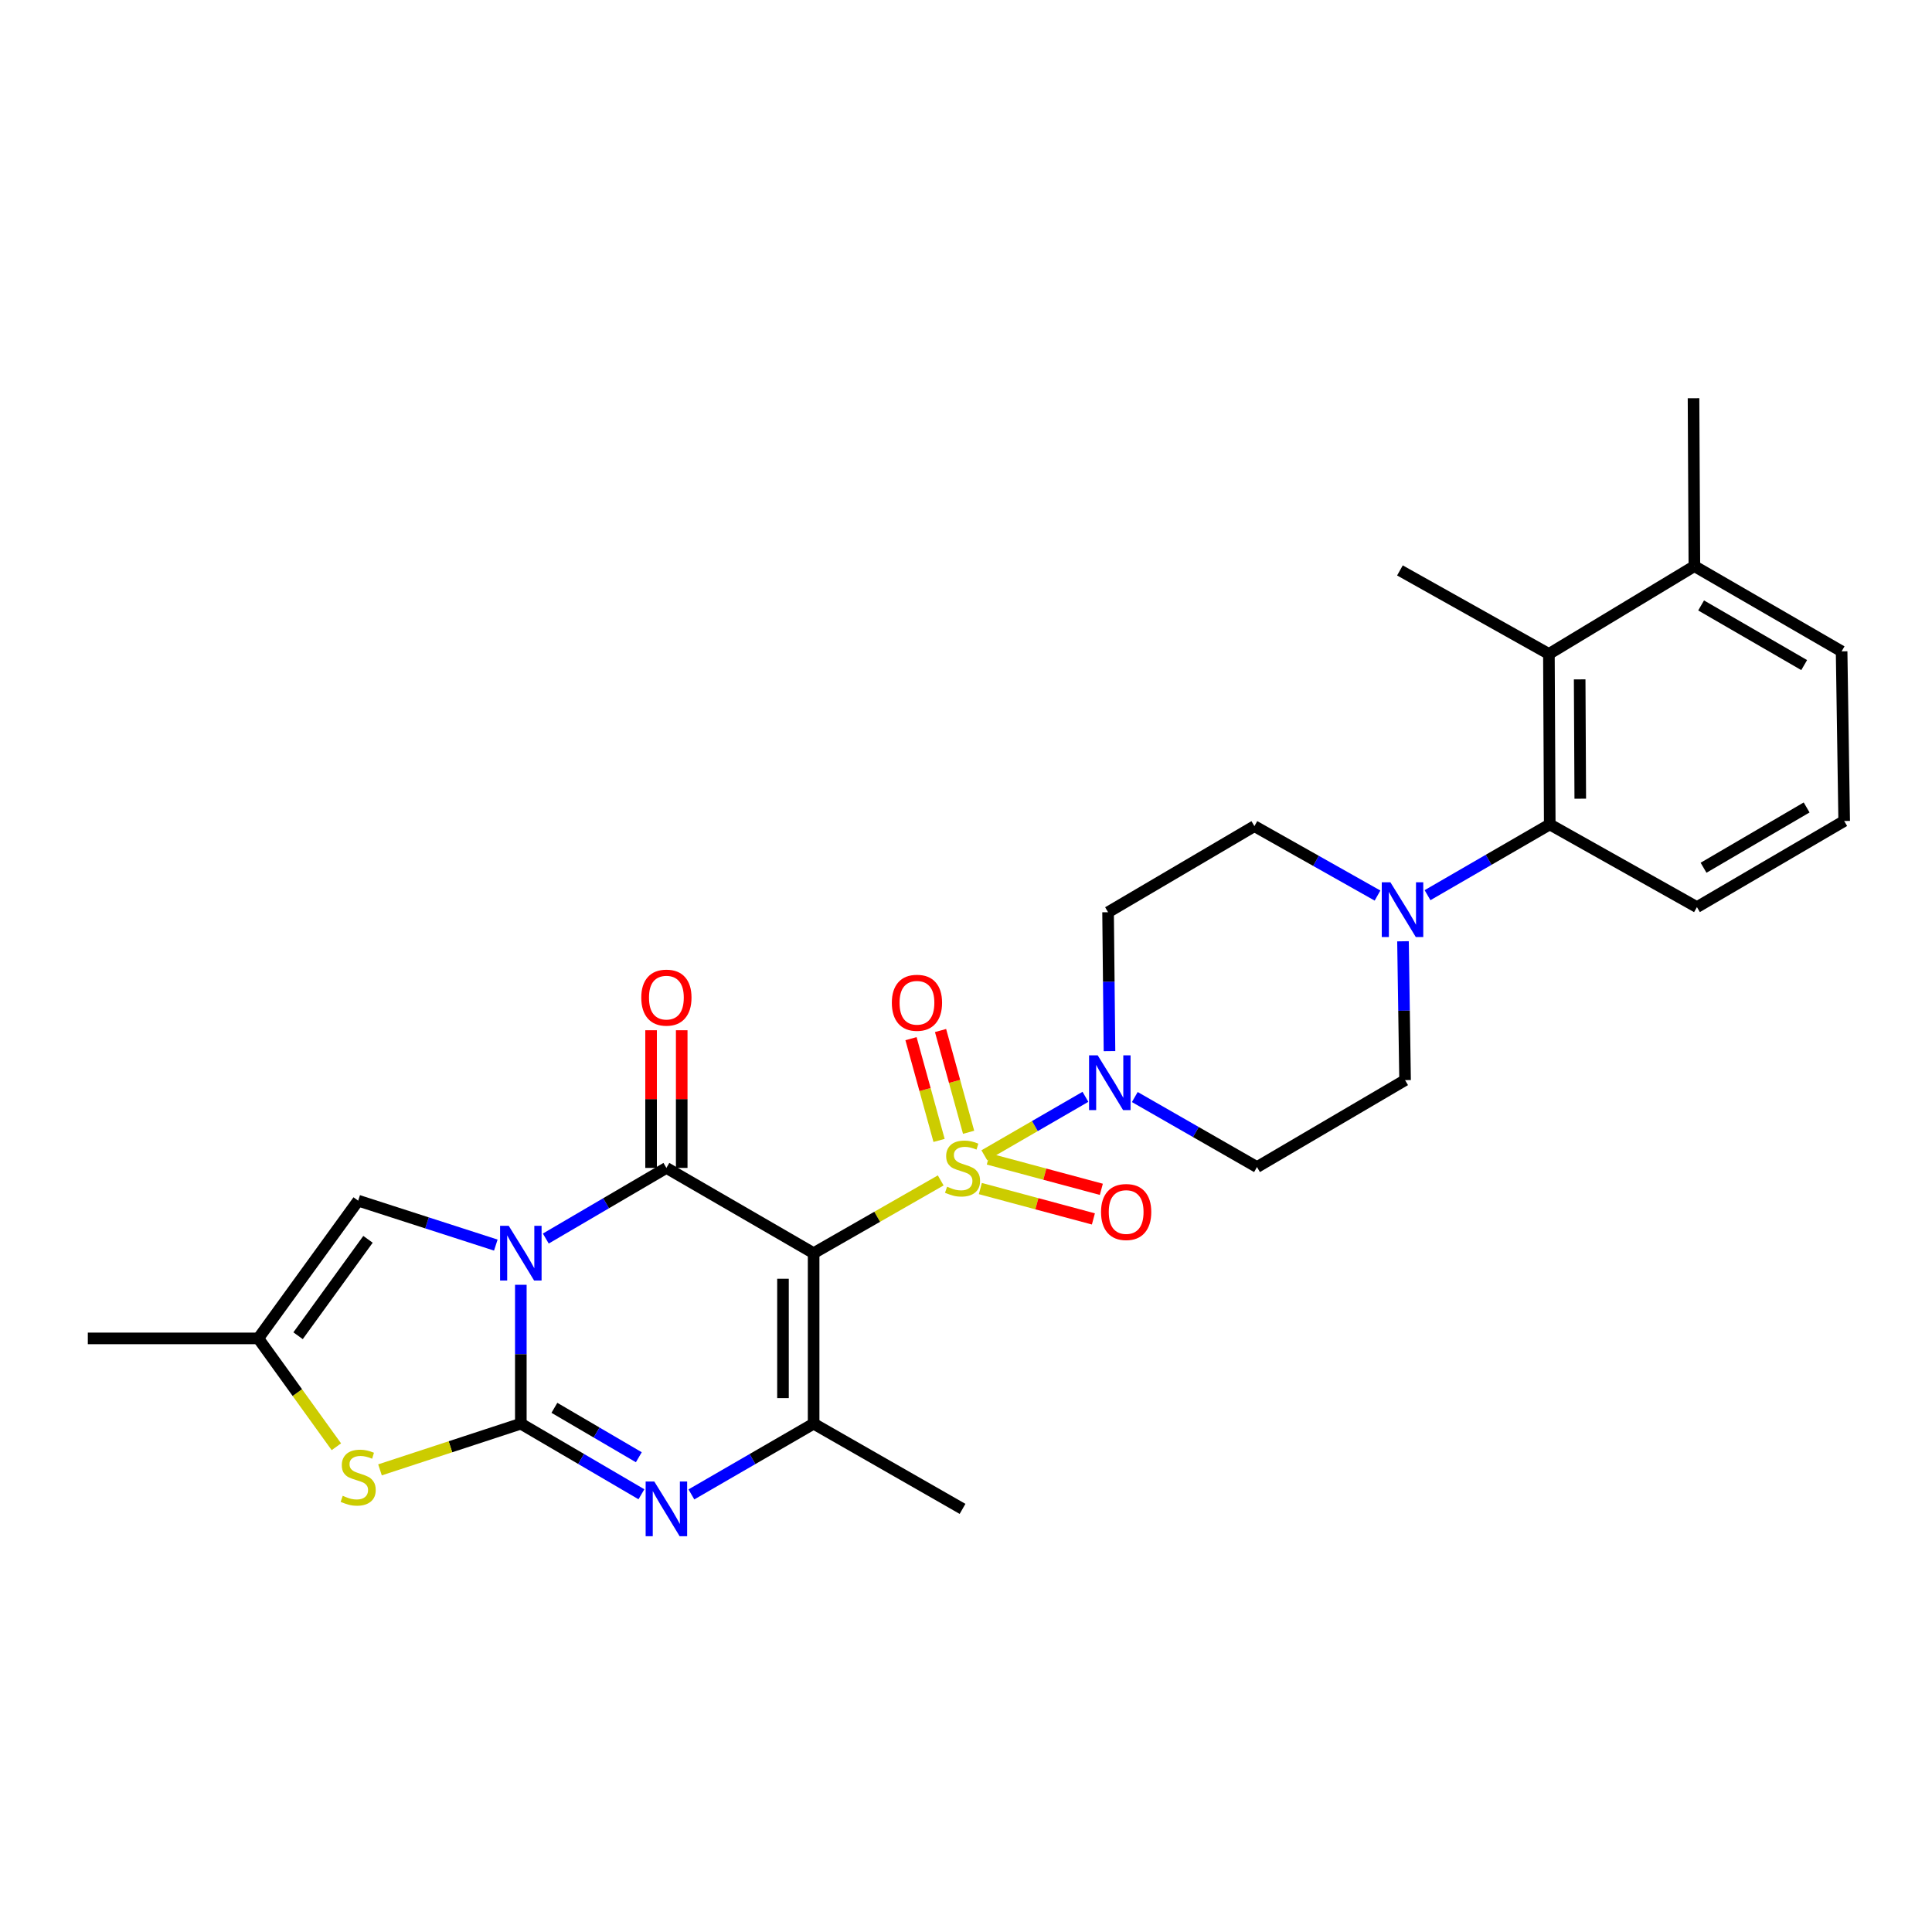 <?xml version='1.0' encoding='iso-8859-1'?>
<svg version='1.1' baseProfile='full'
              xmlns='http://www.w3.org/2000/svg'
                      xmlns:rdkit='http://www.rdkit.org/xml'
                      xmlns:xlink='http://www.w3.org/1999/xlink'
                  xml:space='preserve'
width='1000px' height='1000px' viewBox='0 0 1000 1000'>
<!-- END OF HEADER -->
<rect style='opacity:1.0;fill:#FFFFFF;stroke:none' width='1000' height='1000' x='0' y='0'> </rect>
<path class='bond-2' d='M 269.582,665.005 L 269.582,700.947' style='fill:none;fill-rule:evenodd;stroke:#0000FF;stroke-width:6px;stroke-linecap:butt;stroke-linejoin:miter;stroke-opacity:1' />
<path class='bond-2' d='M 269.582,700.947 L 269.582,736.89' style='fill:none;fill-rule:evenodd;stroke:#000000;stroke-width:6px;stroke-linecap:butt;stroke-linejoin:miter;stroke-opacity:1' />
<path class='bond-3' d='M 282.505,641.07 L 313.715,622.791' style='fill:none;fill-rule:evenodd;stroke:#0000FF;stroke-width:6px;stroke-linecap:butt;stroke-linejoin:miter;stroke-opacity:1' />
<path class='bond-3' d='M 313.715,622.791 L 344.925,604.513' style='fill:none;fill-rule:evenodd;stroke:#000000;stroke-width:6px;stroke-linecap:butt;stroke-linejoin:miter;stroke-opacity:1' />
<path class='bond-8' d='M 256.63,644.458 L 221.011,632.962' style='fill:none;fill-rule:evenodd;stroke:#0000FF;stroke-width:6px;stroke-linecap:butt;stroke-linejoin:miter;stroke-opacity:1' />
<path class='bond-8' d='M 221.011,632.962 L 185.392,621.465' style='fill:none;fill-rule:evenodd;stroke:#000000;stroke-width:6px;stroke-linecap:butt;stroke-linejoin:miter;stroke-opacity:1' />
<path class='bond-0' d='M 486.911,610.982 L 454.022,629.81' style='fill:none;fill-rule:evenodd;stroke:#CCCC00;stroke-width:6px;stroke-linecap:butt;stroke-linejoin:miter;stroke-opacity:1' />
<path class='bond-0' d='M 454.022,629.81 L 421.132,648.638' style='fill:none;fill-rule:evenodd;stroke:#000000;stroke-width:6px;stroke-linecap:butt;stroke-linejoin:miter;stroke-opacity:1' />
<path class='bond-6' d='M 509.493,597.986 L 535.657,582.849' style='fill:none;fill-rule:evenodd;stroke:#CCCC00;stroke-width:6px;stroke-linecap:butt;stroke-linejoin:miter;stroke-opacity:1' />
<path class='bond-6' d='M 535.657,582.849 L 561.82,567.712' style='fill:none;fill-rule:evenodd;stroke:#0000FF;stroke-width:6px;stroke-linecap:butt;stroke-linejoin:miter;stroke-opacity:1' />
<path class='bond-13' d='M 501.35,586.066 L 494.088,559.73' style='fill:none;fill-rule:evenodd;stroke:#CCCC00;stroke-width:6px;stroke-linecap:butt;stroke-linejoin:miter;stroke-opacity:1' />
<path class='bond-13' d='M 494.088,559.73 L 486.825,533.395' style='fill:none;fill-rule:evenodd;stroke:#FF0000;stroke-width:6px;stroke-linecap:butt;stroke-linejoin:miter;stroke-opacity:1' />
<path class='bond-13' d='M 486.061,590.282 L 478.799,563.947' style='fill:none;fill-rule:evenodd;stroke:#CCCC00;stroke-width:6px;stroke-linecap:butt;stroke-linejoin:miter;stroke-opacity:1' />
<path class='bond-13' d='M 478.799,563.947 L 471.536,537.612' style='fill:none;fill-rule:evenodd;stroke:#FF0000;stroke-width:6px;stroke-linecap:butt;stroke-linejoin:miter;stroke-opacity:1' />
<path class='bond-14' d='M 507.427,615.198 L 536.682,623.055' style='fill:none;fill-rule:evenodd;stroke:#CCCC00;stroke-width:6px;stroke-linecap:butt;stroke-linejoin:miter;stroke-opacity:1' />
<path class='bond-14' d='M 536.682,623.055 L 565.938,630.911' style='fill:none;fill-rule:evenodd;stroke:#FF0000;stroke-width:6px;stroke-linecap:butt;stroke-linejoin:miter;stroke-opacity:1' />
<path class='bond-14' d='M 511.54,599.881 L 540.796,607.738' style='fill:none;fill-rule:evenodd;stroke:#CCCC00;stroke-width:6px;stroke-linecap:butt;stroke-linejoin:miter;stroke-opacity:1' />
<path class='bond-14' d='M 540.796,607.738 L 570.051,615.594' style='fill:none;fill-rule:evenodd;stroke:#FF0000;stroke-width:6px;stroke-linecap:butt;stroke-linejoin:miter;stroke-opacity:1' />
<path class='bond-1' d='M 421.132,648.638 L 344.925,604.513' style='fill:none;fill-rule:evenodd;stroke:#000000;stroke-width:6px;stroke-linecap:butt;stroke-linejoin:miter;stroke-opacity:1' />
<path class='bond-5' d='M 421.132,648.638 L 421.132,736.89' style='fill:none;fill-rule:evenodd;stroke:#000000;stroke-width:6px;stroke-linecap:butt;stroke-linejoin:miter;stroke-opacity:1' />
<path class='bond-5' d='M 405.272,661.876 L 405.272,723.652' style='fill:none;fill-rule:evenodd;stroke:#000000;stroke-width:6px;stroke-linecap:butt;stroke-linejoin:miter;stroke-opacity:1' />
<path class='bond-4' d='M 269.582,736.89 L 300.792,755.162' style='fill:none;fill-rule:evenodd;stroke:#000000;stroke-width:6px;stroke-linecap:butt;stroke-linejoin:miter;stroke-opacity:1' />
<path class='bond-4' d='M 300.792,755.162 L 332.003,773.433' style='fill:none;fill-rule:evenodd;stroke:#0000FF;stroke-width:6px;stroke-linecap:butt;stroke-linejoin:miter;stroke-opacity:1' />
<path class='bond-4' d='M 286.958,728.685 L 308.805,741.475' style='fill:none;fill-rule:evenodd;stroke:#000000;stroke-width:6px;stroke-linecap:butt;stroke-linejoin:miter;stroke-opacity:1' />
<path class='bond-4' d='M 308.805,741.475 L 330.652,754.265' style='fill:none;fill-rule:evenodd;stroke:#0000FF;stroke-width:6px;stroke-linecap:butt;stroke-linejoin:miter;stroke-opacity:1' />
<path class='bond-7' d='M 269.582,736.89 L 233.134,748.845' style='fill:none;fill-rule:evenodd;stroke:#000000;stroke-width:6px;stroke-linecap:butt;stroke-linejoin:miter;stroke-opacity:1' />
<path class='bond-7' d='M 233.134,748.845 L 196.687,760.799' style='fill:none;fill-rule:evenodd;stroke:#CCCC00;stroke-width:6px;stroke-linecap:butt;stroke-linejoin:miter;stroke-opacity:1' />
<path class='bond-17' d='M 352.855,604.513 L 352.855,568.883' style='fill:none;fill-rule:evenodd;stroke:#000000;stroke-width:6px;stroke-linecap:butt;stroke-linejoin:miter;stroke-opacity:1' />
<path class='bond-17' d='M 352.855,568.883 L 352.855,533.253' style='fill:none;fill-rule:evenodd;stroke:#FF0000;stroke-width:6px;stroke-linecap:butt;stroke-linejoin:miter;stroke-opacity:1' />
<path class='bond-17' d='M 336.995,604.513 L 336.995,568.883' style='fill:none;fill-rule:evenodd;stroke:#000000;stroke-width:6px;stroke-linecap:butt;stroke-linejoin:miter;stroke-opacity:1' />
<path class='bond-17' d='M 336.995,568.883 L 336.995,533.253' style='fill:none;fill-rule:evenodd;stroke:#FF0000;stroke-width:6px;stroke-linecap:butt;stroke-linejoin:miter;stroke-opacity:1' />
<path class='bond-29' d='M 357.866,773.508 L 389.499,755.199' style='fill:none;fill-rule:evenodd;stroke:#0000FF;stroke-width:6px;stroke-linecap:butt;stroke-linejoin:miter;stroke-opacity:1' />
<path class='bond-29' d='M 389.499,755.199 L 421.132,736.89' style='fill:none;fill-rule:evenodd;stroke:#000000;stroke-width:6px;stroke-linecap:butt;stroke-linejoin:miter;stroke-opacity:1' />
<path class='bond-21' d='M 421.132,736.89 L 498.211,780.998' style='fill:none;fill-rule:evenodd;stroke:#000000;stroke-width:6px;stroke-linecap:butt;stroke-linejoin:miter;stroke-opacity:1' />
<path class='bond-15' d='M 574.269,544.047 L 573.903,508.109' style='fill:none;fill-rule:evenodd;stroke:#0000FF;stroke-width:6px;stroke-linecap:butt;stroke-linejoin:miter;stroke-opacity:1' />
<path class='bond-15' d='M 573.903,508.109 L 573.537,472.17' style='fill:none;fill-rule:evenodd;stroke:#000000;stroke-width:6px;stroke-linecap:butt;stroke-linejoin:miter;stroke-opacity:1' />
<path class='bond-16' d='M 587.371,567.826 L 618.994,585.949' style='fill:none;fill-rule:evenodd;stroke:#0000FF;stroke-width:6px;stroke-linecap:butt;stroke-linejoin:miter;stroke-opacity:1' />
<path class='bond-16' d='M 618.994,585.949 L 650.616,604.072' style='fill:none;fill-rule:evenodd;stroke:#000000;stroke-width:6px;stroke-linecap:butt;stroke-linejoin:miter;stroke-opacity:1' />
<path class='bond-28' d='M 174.101,748.836 L 153.895,720.796' style='fill:none;fill-rule:evenodd;stroke:#CCCC00;stroke-width:6px;stroke-linecap:butt;stroke-linejoin:miter;stroke-opacity:1' />
<path class='bond-28' d='M 153.895,720.796 L 133.689,692.755' style='fill:none;fill-rule:evenodd;stroke:#000000;stroke-width:6px;stroke-linecap:butt;stroke-linejoin:miter;stroke-opacity:1' />
<path class='bond-11' d='M 185.392,621.465 L 133.689,692.755' style='fill:none;fill-rule:evenodd;stroke:#000000;stroke-width:6px;stroke-linecap:butt;stroke-linejoin:miter;stroke-opacity:1' />
<path class='bond-11' d='M 190.475,641.47 L 154.283,691.373' style='fill:none;fill-rule:evenodd;stroke:#000000;stroke-width:6px;stroke-linecap:butt;stroke-linejoin:miter;stroke-opacity:1' />
<path class='bond-9' d='M 726.187,487.206 L 726.726,523.14' style='fill:none;fill-rule:evenodd;stroke:#0000FF;stroke-width:6px;stroke-linecap:butt;stroke-linejoin:miter;stroke-opacity:1' />
<path class='bond-9' d='M 726.726,523.14 L 727.264,559.074' style='fill:none;fill-rule:evenodd;stroke:#000000;stroke-width:6px;stroke-linecap:butt;stroke-linejoin:miter;stroke-opacity:1' />
<path class='bond-10' d='M 738.884,463.346 L 770.516,445.03' style='fill:none;fill-rule:evenodd;stroke:#0000FF;stroke-width:6px;stroke-linecap:butt;stroke-linejoin:miter;stroke-opacity:1' />
<path class='bond-10' d='M 770.516,445.03 L 802.149,426.714' style='fill:none;fill-rule:evenodd;stroke:#000000;stroke-width:6px;stroke-linecap:butt;stroke-linejoin:miter;stroke-opacity:1' />
<path class='bond-30' d='M 713.002,463.544 L 681.14,445.578' style='fill:none;fill-rule:evenodd;stroke:#0000FF;stroke-width:6px;stroke-linecap:butt;stroke-linejoin:miter;stroke-opacity:1' />
<path class='bond-30' d='M 681.14,445.578 L 649.277,427.613' style='fill:none;fill-rule:evenodd;stroke:#000000;stroke-width:6px;stroke-linecap:butt;stroke-linejoin:miter;stroke-opacity:1' />
<path class='bond-12' d='M 802.149,426.714 L 801.709,338.489' style='fill:none;fill-rule:evenodd;stroke:#000000;stroke-width:6px;stroke-linecap:butt;stroke-linejoin:miter;stroke-opacity:1' />
<path class='bond-12' d='M 817.943,413.401 L 817.634,351.643' style='fill:none;fill-rule:evenodd;stroke:#000000;stroke-width:6px;stroke-linecap:butt;stroke-linejoin:miter;stroke-opacity:1' />
<path class='bond-22' d='M 802.149,426.714 L 878.33,469.518' style='fill:none;fill-rule:evenodd;stroke:#000000;stroke-width:6px;stroke-linecap:butt;stroke-linejoin:miter;stroke-opacity:1' />
<path class='bond-24' d='M 133.689,692.755 L 45.455,692.755' style='fill:none;fill-rule:evenodd;stroke:#000000;stroke-width:6px;stroke-linecap:butt;stroke-linejoin:miter;stroke-opacity:1' />
<path class='bond-20' d='M 801.709,338.489 L 877.008,293.033' style='fill:none;fill-rule:evenodd;stroke:#000000;stroke-width:6px;stroke-linecap:butt;stroke-linejoin:miter;stroke-opacity:1' />
<path class='bond-23' d='M 801.709,338.489 L 724.603,295.253' style='fill:none;fill-rule:evenodd;stroke:#000000;stroke-width:6px;stroke-linecap:butt;stroke-linejoin:miter;stroke-opacity:1' />
<path class='bond-18' d='M 573.537,472.17 L 649.277,427.613' style='fill:none;fill-rule:evenodd;stroke:#000000;stroke-width:6px;stroke-linecap:butt;stroke-linejoin:miter;stroke-opacity:1' />
<path class='bond-19' d='M 650.616,604.072 L 727.264,559.074' style='fill:none;fill-rule:evenodd;stroke:#000000;stroke-width:6px;stroke-linecap:butt;stroke-linejoin:miter;stroke-opacity:1' />
<path class='bond-27' d='M 877.008,293.033 L 876.567,206.129' style='fill:none;fill-rule:evenodd;stroke:#000000;stroke-width:6px;stroke-linecap:butt;stroke-linejoin:miter;stroke-opacity:1' />
<path class='bond-31' d='M 877.008,293.033 L 953.215,337.141' style='fill:none;fill-rule:evenodd;stroke:#000000;stroke-width:6px;stroke-linecap:butt;stroke-linejoin:miter;stroke-opacity:1' />
<path class='bond-31' d='M 880.494,313.375 L 933.839,344.251' style='fill:none;fill-rule:evenodd;stroke:#000000;stroke-width:6px;stroke-linecap:butt;stroke-linejoin:miter;stroke-opacity:1' />
<path class='bond-25' d='M 878.33,469.518 L 954.545,424.943' style='fill:none;fill-rule:evenodd;stroke:#000000;stroke-width:6px;stroke-linecap:butt;stroke-linejoin:miter;stroke-opacity:1' />
<path class='bond-25' d='M 881.755,449.142 L 935.106,417.939' style='fill:none;fill-rule:evenodd;stroke:#000000;stroke-width:6px;stroke-linecap:butt;stroke-linejoin:miter;stroke-opacity:1' />
<path class='bond-26' d='M 954.545,424.943 L 953.215,337.141' style='fill:none;fill-rule:evenodd;stroke:#000000;stroke-width:6px;stroke-linecap:butt;stroke-linejoin:miter;stroke-opacity:1' />
<path  class='atom-0' d='M 263.322 634.478
L 272.602 649.478
Q 273.522 650.958, 275.002 653.638
Q 276.482 656.318, 276.562 656.478
L 276.562 634.478
L 280.322 634.478
L 280.322 662.798
L 276.442 662.798
L 266.482 646.398
Q 265.322 644.478, 264.082 642.278
Q 262.882 640.078, 262.522 639.398
L 262.522 662.798
L 258.842 662.798
L 258.842 634.478
L 263.322 634.478
' fill='#0000FF'/>
<path  class='atom-1' d='M 490.211 614.233
Q 490.531 614.353, 491.851 614.913
Q 493.171 615.473, 494.611 615.833
Q 496.091 616.153, 497.531 616.153
Q 500.211 616.153, 501.771 614.873
Q 503.331 613.553, 503.331 611.273
Q 503.331 609.713, 502.531 608.753
Q 501.771 607.793, 500.571 607.273
Q 499.371 606.753, 497.371 606.153
Q 494.851 605.393, 493.331 604.673
Q 491.851 603.953, 490.771 602.433
Q 489.731 600.913, 489.731 598.353
Q 489.731 594.793, 492.131 592.593
Q 494.571 590.393, 499.371 590.393
Q 502.651 590.393, 506.371 591.953
L 505.451 595.033
Q 502.051 593.633, 499.491 593.633
Q 496.731 593.633, 495.211 594.793
Q 493.691 595.913, 493.731 597.873
Q 493.731 599.393, 494.491 600.313
Q 495.291 601.233, 496.411 601.753
Q 497.571 602.273, 499.491 602.873
Q 502.051 603.673, 503.571 604.473
Q 505.091 605.273, 506.171 606.913
Q 507.291 608.513, 507.291 611.273
Q 507.291 615.193, 504.651 617.313
Q 502.051 619.393, 497.691 619.393
Q 495.171 619.393, 493.251 618.833
Q 491.371 618.313, 489.131 617.393
L 490.211 614.233
' fill='#CCCC00'/>
<path  class='atom-5' d='M 338.665 766.838
L 347.945 781.838
Q 348.865 783.318, 350.345 785.998
Q 351.825 788.678, 351.905 788.838
L 351.905 766.838
L 355.665 766.838
L 355.665 795.158
L 351.785 795.158
L 341.825 778.758
Q 340.665 776.838, 339.425 774.638
Q 338.225 772.438, 337.865 771.758
L 337.865 795.158
L 334.185 795.158
L 334.185 766.838
L 338.665 766.838
' fill='#0000FF'/>
<path  class='atom-7' d='M 568.176 546.253
L 577.456 561.253
Q 578.376 562.733, 579.856 565.413
Q 581.336 568.093, 581.416 568.253
L 581.416 546.253
L 585.176 546.253
L 585.176 574.573
L 581.296 574.573
L 571.336 558.173
Q 570.176 556.253, 568.936 554.053
Q 567.736 551.853, 567.376 551.173
L 567.376 574.573
L 563.696 574.573
L 563.696 546.253
L 568.176 546.253
' fill='#0000FF'/>
<path  class='atom-8' d='M 177.392 774.224
Q 177.712 774.344, 179.032 774.904
Q 180.352 775.464, 181.792 775.824
Q 183.272 776.144, 184.712 776.144
Q 187.392 776.144, 188.952 774.864
Q 190.512 773.544, 190.512 771.264
Q 190.512 769.704, 189.712 768.744
Q 188.952 767.784, 187.752 767.264
Q 186.552 766.744, 184.552 766.144
Q 182.032 765.384, 180.512 764.664
Q 179.032 763.944, 177.952 762.424
Q 176.912 760.904, 176.912 758.344
Q 176.912 754.784, 179.312 752.584
Q 181.752 750.384, 186.552 750.384
Q 189.832 750.384, 193.552 751.944
L 192.632 755.024
Q 189.232 753.624, 186.672 753.624
Q 183.912 753.624, 182.392 754.784
Q 180.872 755.904, 180.912 757.864
Q 180.912 759.384, 181.672 760.304
Q 182.472 761.224, 183.592 761.744
Q 184.752 762.264, 186.672 762.864
Q 189.232 763.664, 190.752 764.464
Q 192.272 765.264, 193.352 766.904
Q 194.472 768.504, 194.472 771.264
Q 194.472 775.184, 191.832 777.304
Q 189.232 779.384, 184.872 779.384
Q 182.352 779.384, 180.432 778.824
Q 178.552 778.304, 176.312 777.384
L 177.392 774.224
' fill='#CCCC00'/>
<path  class='atom-10' d='M 719.682 456.68
L 728.962 471.68
Q 729.882 473.16, 731.362 475.84
Q 732.842 478.52, 732.922 478.68
L 732.922 456.68
L 736.682 456.68
L 736.682 485
L 732.802 485
L 722.842 468.6
Q 721.682 466.68, 720.442 464.48
Q 719.242 462.28, 718.882 461.6
L 718.882 485
L 715.202 485
L 715.202 456.68
L 719.682 456.68
' fill='#0000FF'/>
<path  class='atom-14' d='M 461.615 519.028
Q 461.615 512.228, 464.975 508.428
Q 468.335 504.628, 474.615 504.628
Q 480.895 504.628, 484.255 508.428
Q 487.615 512.228, 487.615 519.028
Q 487.615 525.908, 484.215 529.828
Q 480.815 533.708, 474.615 533.708
Q 468.375 533.708, 464.975 529.828
Q 461.615 525.948, 461.615 519.028
M 474.615 530.508
Q 478.935 530.508, 481.255 527.628
Q 483.615 524.708, 483.615 519.028
Q 483.615 513.468, 481.255 510.668
Q 478.935 507.828, 474.615 507.828
Q 470.295 507.828, 467.935 510.628
Q 465.615 513.428, 465.615 519.028
Q 465.615 524.748, 467.935 527.628
Q 470.295 530.508, 474.615 530.508
' fill='#FF0000'/>
<path  class='atom-15' d='M 569.895 627.334
Q 569.895 620.534, 573.255 616.734
Q 576.615 612.934, 582.895 612.934
Q 589.175 612.934, 592.535 616.734
Q 595.895 620.534, 595.895 627.334
Q 595.895 634.214, 592.495 638.134
Q 589.095 642.014, 582.895 642.014
Q 576.655 642.014, 573.255 638.134
Q 569.895 634.254, 569.895 627.334
M 582.895 638.814
Q 587.215 638.814, 589.535 635.934
Q 591.895 633.014, 591.895 627.334
Q 591.895 621.774, 589.535 618.974
Q 587.215 616.134, 582.895 616.134
Q 578.575 616.134, 576.215 618.934
Q 573.895 621.734, 573.895 627.334
Q 573.895 633.054, 576.215 635.934
Q 578.575 638.814, 582.895 638.814
' fill='#FF0000'/>
<path  class='atom-18' d='M 331.925 516.367
Q 331.925 509.567, 335.285 505.767
Q 338.645 501.967, 344.925 501.967
Q 351.205 501.967, 354.565 505.767
Q 357.925 509.567, 357.925 516.367
Q 357.925 523.247, 354.525 527.167
Q 351.125 531.047, 344.925 531.047
Q 338.685 531.047, 335.285 527.167
Q 331.925 523.287, 331.925 516.367
M 344.925 527.847
Q 349.245 527.847, 351.565 524.967
Q 353.925 522.047, 353.925 516.367
Q 353.925 510.807, 351.565 508.007
Q 349.245 505.167, 344.925 505.167
Q 340.605 505.167, 338.245 507.967
Q 335.925 510.767, 335.925 516.367
Q 335.925 522.087, 338.245 524.967
Q 340.605 527.847, 344.925 527.847
' fill='#FF0000'/>
</svg>
